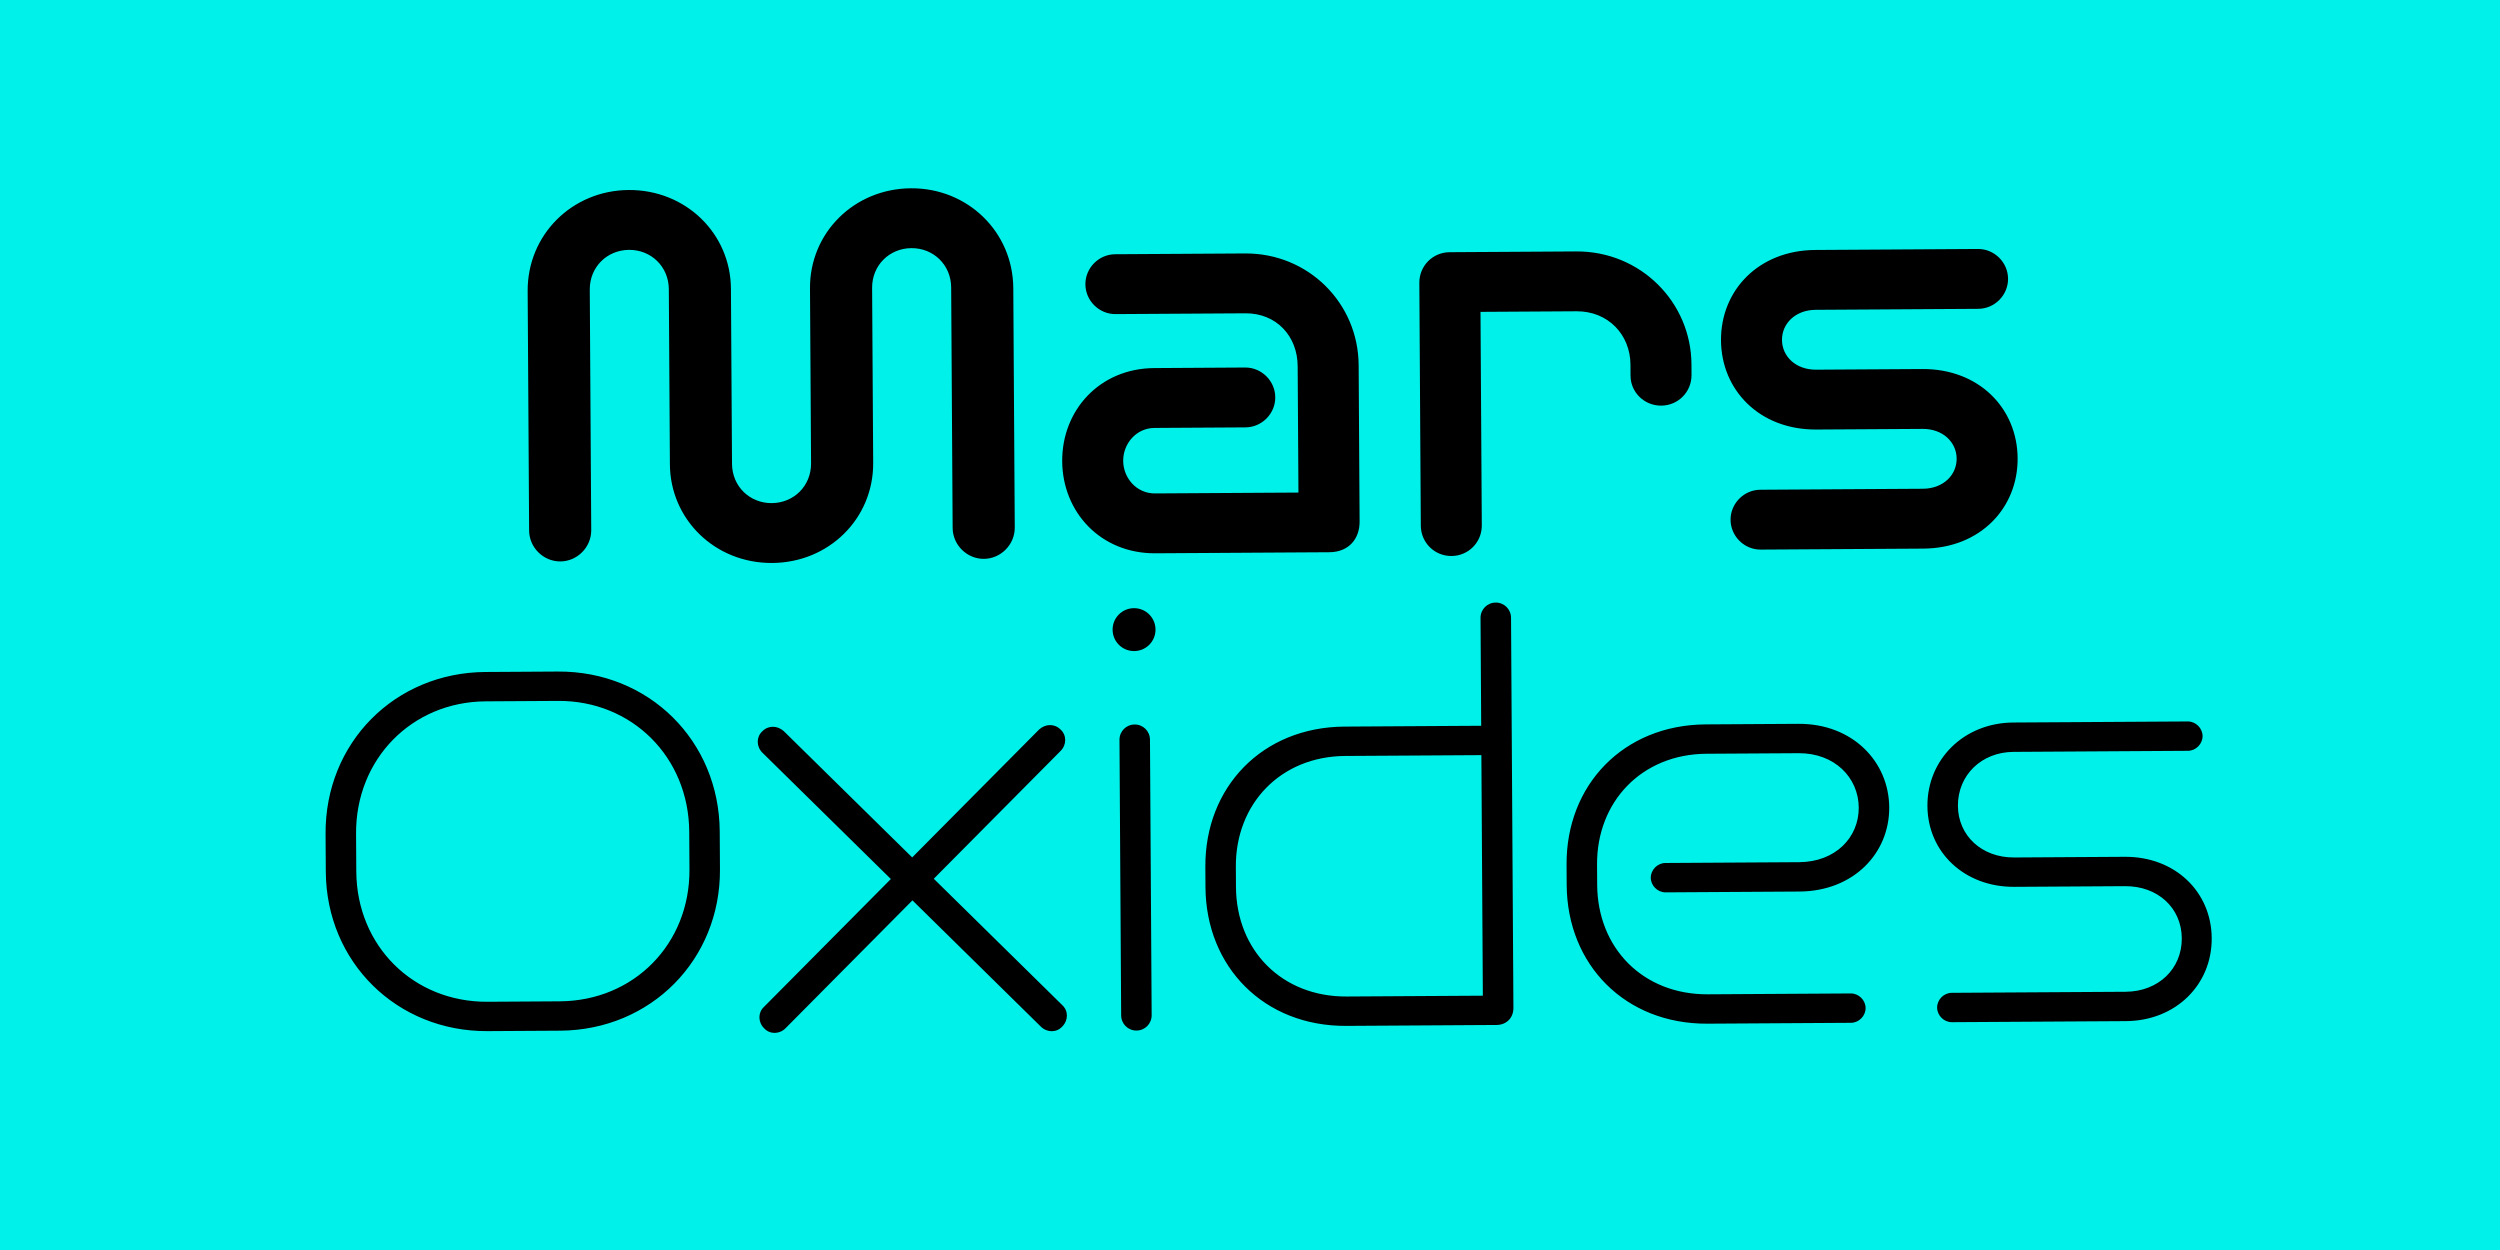 <?xml version="1.0" encoding="UTF-8"?>
<svg xmlns="http://www.w3.org/2000/svg" width="2000" height="1000" viewBox="0 0 2000 1000" fill="none">
  <rect width="2000" height="1000" fill="#00F1E9"></rect>
  <g filter="url(#filter0_d_107_14)">
    <path d="M750.936 219.943C750.826 201.873 736.739 188.406 719.12 188.513C701.502 188.621 687.58 202.259 687.691 220.329L688.545 360.373C688.816 404.645 653.342 440.1 607.715 440.379C562.088 440.657 526.184 405.638 525.914 361.366L525.059 221.322C524.948 203.252 510.861 189.785 493.243 189.892C475.624 190 461.703 203.638 461.813 221.708L462.988 414.156C463.071 427.708 451.846 439.071 438.293 439.154C424.74 439.237 413.378 428.012 413.295 414.459L412.126 222.915C411.85 177.74 447.775 142.282 492.951 142.006C538.578 141.728 574.482 176.747 574.752 221.019L575.607 361.063C575.717 379.133 589.804 392.6 607.423 392.493C625.041 392.385 638.963 378.747 638.852 360.677L637.998 220.633C637.727 176.361 673.201 140.906 718.828 140.627C764.004 140.352 800.359 175.368 800.635 220.543L801.804 412.087C801.887 425.64 790.662 437.003 777.109 437.086C763.557 437.168 752.194 425.943 752.111 412.391L750.936 219.943ZM914.297 432.634C870.477 432.902 840.005 399.656 839.757 358.998C839.509 318.341 869.572 284.726 913.393 284.458L986.125 284.014C999.226 283.934 1010.13 294.71 1010.21 307.811C1010.29 320.912 999.518 331.82 986.417 331.9L913.685 332.344C898.777 332.435 888.464 345.148 888.547 358.701C888.629 372.253 899.097 384.839 914.005 384.748L1028.75 384.048L1028.13 282.854C1027.99 258.911 1011.16 240.491 986.312 240.643L882.409 241.277C869.308 241.357 858.399 230.581 858.319 217.481C858.239 204.38 869.015 193.471 882.116 193.391L986.02 192.757C1036.62 192.448 1076.62 232.412 1076.92 282.105L1077.68 407.241C1077.77 420.794 1069.25 431.688 1053.44 431.785L914.297 432.634ZM1343.22 289.966C1343.3 303.519 1332.53 314.427 1318.97 314.51C1305.42 314.593 1294.51 303.817 1294.43 290.716L1294.38 281.681C1294.23 257.738 1276.5 238.872 1251.2 239.026L1174.4 239.495L1175.44 410.258C1175.53 423.811 1164.75 434.719 1151.2 434.802C1137.65 434.885 1126.74 424.109 1126.65 410.556L1125.47 216.302C1125.39 202.749 1136.16 191.841 1149.71 191.758L1250.91 191.14C1302.41 190.826 1342.86 231.69 1343.17 281.383L1343.22 289.966ZM1398.54 429.678C1385.44 429.758 1374.53 418.982 1374.45 405.881C1374.37 392.78 1385.15 381.872 1398.25 381.792L1528.36 380.998C1544.62 380.898 1555.4 369.99 1555.32 356.889C1555.24 343.788 1544.33 333.012 1528.06 333.112L1443.13 333.63C1397.51 333.909 1367.04 302.019 1366.8 262.264C1366.56 222.51 1396.63 190.251 1442.26 189.972L1572.36 189.178C1585.46 189.098 1596.37 199.874 1596.45 212.975C1596.53 226.076 1585.76 236.984 1572.65 237.064L1442.55 237.858C1426.29 237.957 1415.51 248.866 1415.59 261.967C1415.67 275.067 1426.58 285.843 1442.84 285.744L1527.77 285.226C1573.4 284.947 1603.86 316.837 1604.1 356.591C1604.35 396.346 1574.28 428.605 1528.65 428.884L1398.54 429.678ZM380.173 814.902C307.44 815.346 251.081 759.67 250.64 687.389L250.455 657.122C250.011 584.389 305.686 528.03 378.419 527.586L436.244 527.233C508.976 526.789 565.336 582.464 565.78 655.197L565.965 685.464C566.406 757.745 510.73 814.105 437.998 814.549L380.173 814.902ZM541.385 655.346C541.021 595.714 495.567 550.363 436.387 550.724L378.562 551.077C319.383 551.438 274.486 597.341 274.85 656.973L275.034 687.24C275.398 746.872 320.85 791.772 380.03 791.41L437.854 791.057C497.034 790.696 541.934 745.245 541.57 685.613L541.385 655.346ZM618.482 812.543C613.543 817.543 605.864 817.59 601.316 812.648C596.316 807.709 596.269 800.029 601.211 795.481L702.687 693.213L599.97 592.192C594.97 587.253 594.923 579.573 599.865 575.025C604.804 570.025 612.035 570.433 617.032 574.92L719.749 675.942L821.225 573.674C826.167 569.126 833.392 568.63 838.392 573.569C843.389 578.056 843.435 585.736 838.496 590.736L737.02 693.004L839.737 794.025C844.734 798.513 844.781 806.192 839.842 811.192C835.355 816.189 827.675 816.236 822.676 811.297L719.958 710.275L618.482 812.543ZM885.585 581.865C885.544 575.088 890.932 569.634 897.708 569.593C904.485 569.551 909.939 574.939 909.98 581.716L911.326 802.172C911.367 808.948 905.979 814.403 899.203 814.444C892.427 814.485 886.973 809.097 886.931 802.321L885.585 581.865ZM897.35 510.865C887.863 510.922 880.136 503.289 880.078 493.803C880.02 484.316 887.653 476.589 897.14 476.531C906.627 476.473 914.354 484.106 914.412 493.593C914.47 503.08 906.837 510.807 897.35 510.865ZM1066.23 594.767C1014.28 595.084 978.371 633.252 978.677 683.397L978.776 699.66C979.085 750.256 1015.45 787.531 1067.41 787.214L1176.28 786.55L1175.1 594.102L1066.23 594.767ZM1067.1 810.708C1001.14 811.111 954.771 763.506 954.382 699.809L954.282 683.546C953.894 619.848 999.68 571.681 1065.64 571.278L1174.96 570.611L1174.43 484.326C1174.39 477.549 1179.78 472.095 1186.56 472.054C1193.33 472.012 1198.79 477.4 1198.83 484.177L1200.73 796.339C1200.78 804.471 1194.94 809.928 1187.26 809.975L1067.1 810.708ZM1356.06 808.944C1290.11 809.347 1243.73 761.742 1243.35 698.045L1243.25 681.782C1242.86 618.084 1288.64 569.917 1354.6 569.514L1428.69 569.062C1472.06 568.797 1501.16 599.34 1501.38 635.932C1501.6 672.524 1472.88 702.968 1429.51 703.233L1322.44 703.887C1316.12 703.925 1310.66 698.537 1310.62 692.213C1310.59 685.888 1315.97 680.434 1322.3 680.395L1429.36 679.742C1458.28 679.565 1477.13 660.024 1476.99 636.081C1476.84 612.138 1457.74 592.377 1428.83 592.553L1355.2 593.003C1303.24 593.32 1267.34 631.488 1267.64 681.633L1267.74 697.896C1268.05 748.492 1304.42 785.767 1356.37 785.45L1470.66 784.753C1476.99 784.714 1482.44 790.102 1482.48 796.427C1482.52 802.751 1477.13 808.205 1470.81 808.244L1356.06 808.944ZM1551.51 807.751C1545.19 807.79 1539.73 802.402 1539.7 796.077C1539.66 789.753 1545.05 784.299 1551.37 784.26L1690.51 783.411C1716.71 783.251 1735.58 765.065 1735.43 740.67C1735.28 716.275 1716.2 698.772 1690 698.932L1601.45 699.473C1561.7 699.716 1532.16 671.886 1531.94 634.842C1531.71 597.798 1560.89 568.255 1600.65 568.012L1740.24 567.16C1746.57 567.121 1752.02 572.509 1752.06 578.834C1752.1 585.159 1746.71 590.613 1740.38 590.651L1600.79 591.503C1575.04 591.661 1556.18 610.298 1556.33 634.693C1556.48 658.636 1575.56 676.139 1601.31 675.982L1689.85 675.441C1730.06 675.196 1759.14 703.48 1759.37 740.524C1759.6 777.568 1730.86 806.656 1690.65 806.902L1551.51 807.751Z" fill="black"></path>
  </g>
  <defs>
    <filter id="filter0_d_107_14" x="217.159" y="104.138" width="1592.8" height="765.775" filterUnits="userSpaceOnUse" color-interpolation-filters="sRGB">
      <feFlood flood-opacity="0" result="BackgroundImageFix"></feFlood>
      <feColorMatrix in="SourceAlpha" type="matrix" values="0 0 0 0 0 0 0 0 0 0 0 0 0 0 0 0 0 0 127 0" result="hardAlpha"></feColorMatrix>
      <feOffset dx="10" dy="10"></feOffset>
      <feGaussianBlur stdDeviation="20.08"></feGaussianBlur>
      <feComposite in2="hardAlpha" operator="out"></feComposite>
      <feColorMatrix type="matrix" values="0 0 0 0 0 0 0 0 0 0 0 0 0 0 0 0 0 0 0.25 0"></feColorMatrix>
      <feBlend mode="normal" in2="BackgroundImageFix" result="effect1_dropShadow_107_14"></feBlend>
      <feBlend mode="normal" in="SourceGraphic" in2="effect1_dropShadow_107_14" result="shape"></feBlend>
    </filter>
  </defs>
</svg>
